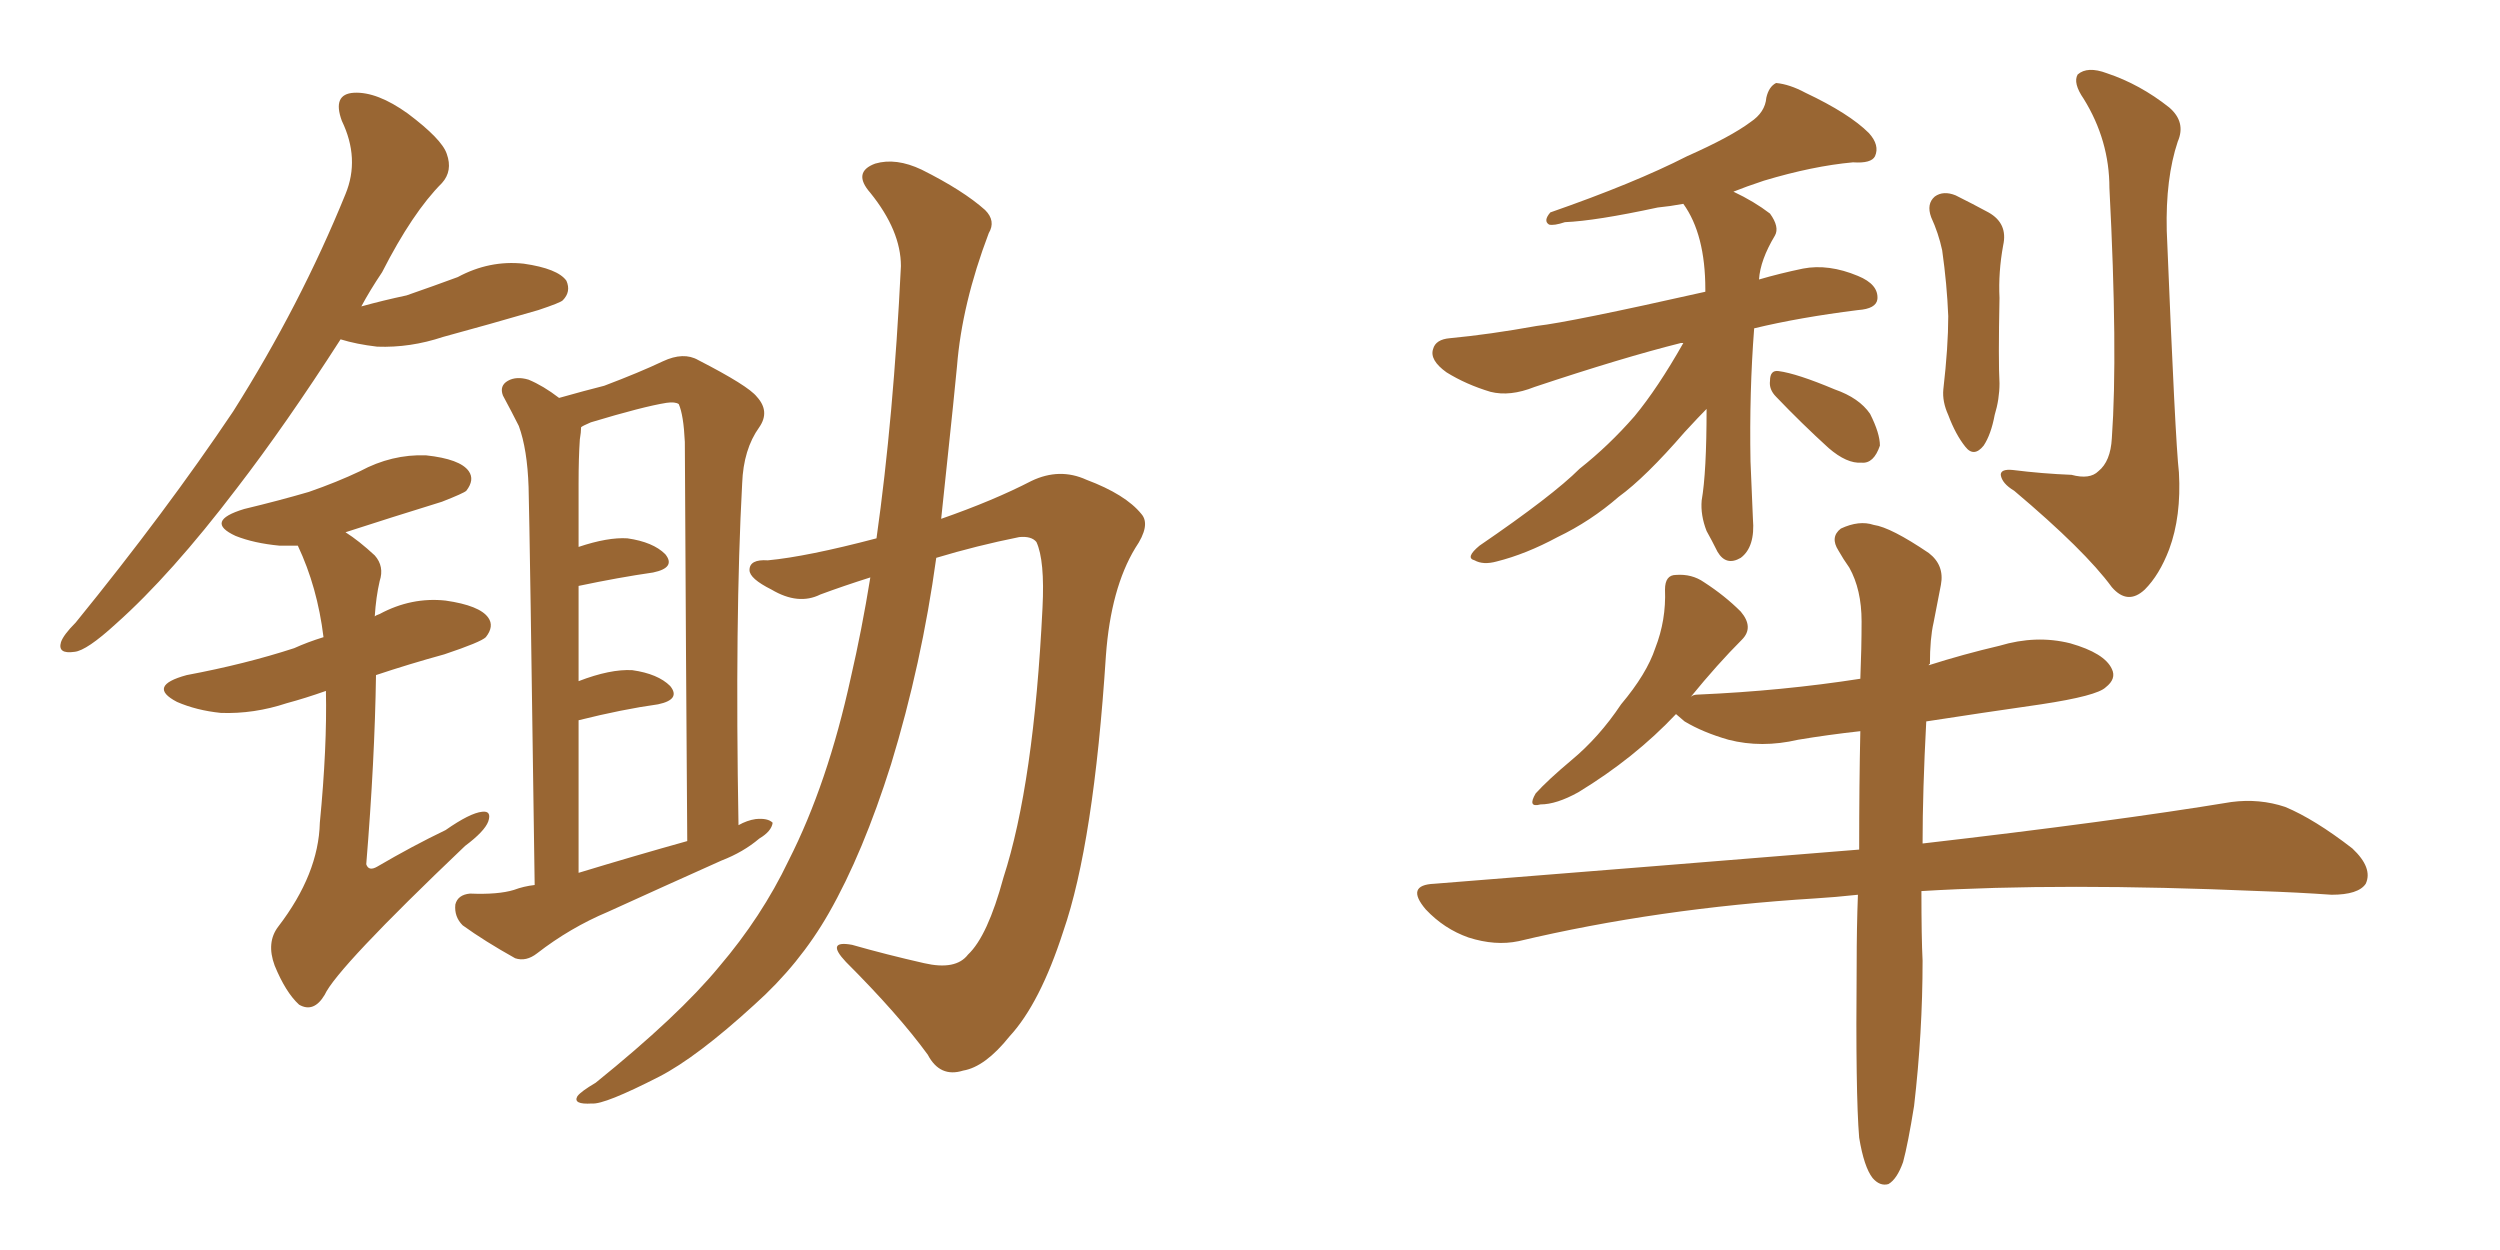 <svg xmlns="http://www.w3.org/2000/svg" xmlns:xlink="http://www.w3.org/1999/xlink" width="300" height="150"><path fill="#996633" padding="10" d="M40.87 40.72L40.87 40.72Q34.28 50.98 28.42 58.59L28.42 58.59Q20.51 68.99 13.92 74.85L13.92 74.85Q10.40 78.08 8.94 78.22L8.94 78.22Q6.88 78.52 7.32 77.05L7.32 77.05Q7.62 76.17 9.08 74.71L9.08 74.71Q19.92 61.38 27.98 49.37L27.98 49.37Q36.04 36.62 41.46 23.29L41.46 23.29Q43.21 19.04 41.02 14.50L41.02 14.50Q39.84 11.28 42.48 11.13L42.48 11.13Q45.26 10.99 48.93 13.62L48.93 13.62Q53.03 16.70 53.61 18.46L53.61 18.46Q54.35 20.51 53.03 21.97L53.03 21.97Q49.51 25.49 45.85 32.67L45.85 32.67Q44.38 34.86 43.36 36.77L43.36 36.77Q46.00 36.04 48.78 35.45L48.78 35.45Q52.15 34.28 54.93 33.25L54.93 33.25Q58.74 31.20 62.84 31.64L62.84 31.64Q66.94 32.23 67.97 33.69L67.97 33.69Q68.55 35.01 67.53 36.04L67.53 36.04Q67.24 36.33 64.60 37.21L64.60 37.21Q58.59 38.96 53.17 40.43L53.17 40.43Q49.22 41.75 45.26 41.60L45.26 41.60Q42.77 41.31 40.87 40.72ZM64.16 106.20L64.16 106.20Q63.57 63.43 63.43 58.45L63.43 58.45Q63.28 53.91 62.26 51.12L62.26 51.12Q61.38 49.37 60.35 47.46L60.35 47.46Q59.91 46.29 60.94 45.70L60.94 45.70Q61.96 45.12 63.43 45.56L63.43 45.56Q65.19 46.29 67.09 47.75L67.09 47.75Q70.17 46.88 72.51 46.29L72.51 46.29Q76.76 44.68 79.54 43.36L79.54 43.36Q82.03 42.19 83.79 43.21L83.79 43.21Q89.79 46.29 90.82 47.61L90.82 47.61Q92.43 49.37 91.11 51.27L91.11 51.27Q89.21 53.91 89.06 58.01L89.06 58.01Q88.18 74.27 88.62 99.02L88.62 99.02Q89.65 98.44 90.67 98.29L90.67 98.29Q92.14 98.14 92.72 98.73L92.72 98.73Q92.58 99.76 91.11 100.63L91.11 100.63Q89.21 102.25 86.57 103.27L86.57 103.27Q79.69 106.35 72.95 109.42L72.95 109.42Q68.41 111.33 64.45 114.40L64.45 114.40Q63.13 115.43 61.82 114.99L61.82 114.99Q58.15 112.94 55.52 111.04L55.52 111.04Q54.49 110.01 54.64 108.54L54.64 108.54Q54.93 107.37 56.40 107.23L56.40 107.23Q59.77 107.37 61.67 106.79L61.67 106.79Q62.84 106.35 64.16 106.20ZM69.43 104.74L69.43 104.74Q76.17 102.69 82.47 100.93L82.47 100.93Q82.32 80.42 82.18 53.03L82.18 53.03Q82.03 49.80 81.45 48.49L81.45 48.49Q81.01 48.19 79.98 48.34L79.98 48.34Q77.20 48.78 70.90 50.68L70.90 50.68Q69.87 51.12 69.73 51.27L69.73 51.27Q69.73 51.86 69.58 52.73L69.58 52.73Q69.43 54.93 69.43 58.01L69.43 58.01Q69.43 61.67 69.43 65.63L69.43 65.63Q72.95 64.45 75.29 64.60L75.29 64.60Q78.37 65.04 79.83 66.50L79.83 66.50Q81.15 68.12 78.37 68.70L78.37 68.70Q74.27 69.29 69.43 70.31L69.43 70.31Q69.43 75.88 69.43 81.74L69.43 81.74Q73.24 80.27 75.88 80.42L75.88 80.42Q78.96 80.86 80.42 82.32L80.42 82.32Q81.74 83.94 78.96 84.52L78.96 84.52Q74.71 85.11 69.43 86.43L69.43 86.43Q69.43 95.07 69.43 104.74ZM104.44 69.29L104.44 69.29Q101.22 70.31 98.44 71.34L98.44 71.34Q95.80 72.66 92.58 70.75L92.58 70.75Q89.94 69.43 89.94 68.41L89.94 68.41Q89.94 67.09 92.14 67.24L92.14 67.24Q96.83 66.80 105.18 64.60L105.18 64.60Q107.23 50.10 108.11 31.93L108.11 31.93Q108.11 27.69 104.44 23.14L104.44 23.14Q102.25 20.65 105.03 19.63L105.03 19.63Q107.52 18.90 110.60 20.36L110.60 20.36Q115.58 22.85 118.21 25.20L118.21 25.20Q119.53 26.51 118.65 27.98L118.65 27.98Q115.43 36.47 114.84 43.95L114.84 43.95Q114.40 48.49 113.82 53.91L113.82 53.91Q113.38 58.15 112.94 62.26L112.94 62.26Q119.24 60.06 123.78 57.71L123.78 57.71Q127.15 56.10 130.37 57.57L130.37 57.57Q135.06 59.33 136.96 61.67L136.96 61.67Q138.13 62.99 136.23 65.77L136.23 65.77Q133.30 70.61 132.71 78.66L132.71 78.66Q131.25 101.22 127.59 111.77L127.59 111.77Q124.80 120.41 121.14 124.37L121.14 124.37Q118.21 128.03 115.58 128.47L115.58 128.47Q112.79 129.35 111.33 126.56L111.33 126.56Q107.81 121.73 101.51 115.43L101.51 115.43Q99.02 112.79 102.25 113.38L102.25 113.38Q106.35 114.55 110.89 115.58L110.89 115.58Q114.70 116.46 116.16 114.55L116.16 114.55Q118.51 112.35 120.41 105.32L120.41 105.32Q124.07 94.04 125.10 72.95L125.10 72.95Q125.39 67.24 124.37 65.04L124.37 65.04Q123.78 64.31 122.31 64.45L122.31 64.45Q117.19 65.48 112.35 66.94L112.35 66.94Q110.60 79.69 106.93 91.70L106.93 91.70Q103.56 102.39 99.46 109.57L99.46 109.57Q95.95 115.72 90.53 120.56L90.53 120.56Q83.64 126.86 79.10 129.20L79.10 129.20Q72.51 132.57 71.04 132.42L71.04 132.42Q68.70 132.57 69.29 131.54L69.29 131.54Q69.73 130.96 71.48 129.93L71.48 129.93Q81.45 121.88 86.28 116.02L86.28 116.02Q91.41 110.01 94.63 103.27L94.63 103.27Q99.32 94.04 102.10 81.30L102.10 81.30Q103.42 75.59 104.44 69.29ZM39.11 82.91L39.11 82.91L39.11 82.91Q36.62 83.79 34.42 84.38L34.42 84.38Q30.47 85.69 26.51 85.55L26.51 85.55Q23.58 85.25 21.24 84.23L21.24 84.23Q17.58 82.32 22.41 81.01L22.41 81.01Q29.44 79.69 35.30 77.78L35.30 77.78Q36.91 77.05 38.82 76.46L38.82 76.46Q38.09 70.46 35.74 65.48L35.74 65.48Q34.57 65.48 33.54 65.48L33.54 65.48Q30.47 65.19 28.27 64.31L28.27 64.31Q24.46 62.55 29.30 61.08L29.30 61.08Q33.54 60.06 37.06 59.03L37.06 59.03Q40.43 57.86 43.21 56.54L43.21 56.54Q47.02 54.49 51.12 54.64L51.12 54.64Q55.22 55.08 56.25 56.54L56.25 56.54Q56.98 57.57 55.96 58.89L55.96 58.89Q55.66 59.18 53.03 60.21L53.03 60.21Q46.88 62.11 41.46 63.87L41.46 63.87Q43.07 64.89 44.97 66.65L44.97 66.65Q46.14 67.97 45.56 69.73L45.56 69.73Q45.12 71.63 44.97 73.97L44.97 73.97Q45.12 73.83 45.56 73.68L45.56 73.68Q49.37 71.63 53.47 72.07L53.47 72.07Q57.57 72.66 58.59 74.12L58.59 74.12Q59.33 75.15 58.30 76.46L58.30 76.46Q57.71 77.05 53.32 78.52L53.32 78.52Q49.07 79.69 45.12 81.01L45.12 81.01Q44.97 91.26 43.95 103.71L43.95 103.71Q44.24 104.59 45.26 104.00L45.26 104.00Q49.51 101.51 53.47 99.61L53.47 99.61Q56.40 97.56 57.86 97.41L57.86 97.41Q59.03 97.27 58.59 98.58L58.59 98.58Q58.15 99.76 55.81 101.51L55.81 101.51Q40.43 116.16 38.96 119.38L38.96 119.38Q37.65 121.58 35.89 120.56L35.89 120.56Q34.28 119.09 32.96 115.87L32.96 115.87Q31.93 113.09 33.40 111.18L33.40 111.18Q38.23 104.88 38.38 98.73L38.38 98.73Q39.26 89.65 39.11 82.91ZM202.00 41.16L202.00 41.16Q201.71 41.16 201.71 41.16L201.71 41.16Q194.68 42.92 184.13 46.44L184.13 46.44Q181.20 47.61 178.86 47.02L178.86 47.02Q175.93 46.14 173.58 44.68L173.58 44.68Q171.53 43.21 171.97 41.89L171.97 41.89Q172.27 40.72 174.02 40.58L174.02 40.58Q178.71 40.14 184.42 39.11L184.42 39.11Q188.38 38.67 204.64 35.01L204.64 35.01Q204.64 34.86 204.64 34.72L204.64 34.72Q204.64 28.13 202.00 24.46L202.00 24.46Q200.39 24.76 198.93 24.90L198.93 24.90Q191.46 26.51 187.79 26.66L187.79 26.66Q186.47 27.10 185.89 26.95L185.89 26.95Q185.16 26.51 186.04 25.49L186.04 25.49Q196.14 21.97 202.44 18.75L202.44 18.75Q207.71 16.41 210.06 14.65L210.06 14.65Q211.82 13.48 211.96 11.72L211.96 11.72Q212.26 10.40 213.13 9.96L213.13 9.96Q214.75 10.11 216.65 11.13L216.65 11.13Q221.92 13.62 224.27 15.97L224.27 15.97Q225.59 17.43 225 18.75L225 18.75Q224.56 19.63 222.36 19.48L222.36 19.48Q217.53 19.92 211.67 21.68L211.67 21.68Q209.47 22.41 208.01 23.00L208.01 23.00Q210.50 24.17 212.40 25.63L212.40 25.63Q213.57 27.25 212.99 28.27L212.99 28.27Q211.23 31.20 211.08 33.54L211.08 33.54Q213.57 32.81 216.36 32.23L216.36 32.23Q219.43 31.64 222.95 33.11L222.95 33.11Q225.44 34.13 225.29 35.89L225.29 35.89Q225.15 37.06 222.95 37.21L222.95 37.21Q215.92 38.09 210.50 39.40L210.50 39.40Q209.91 47.02 210.06 55.37L210.06 55.37Q210.21 58.59 210.35 62.26L210.35 62.26Q210.64 65.63 208.89 66.94L208.89 66.94Q207.13 67.97 206.10 66.21L206.10 66.21Q205.37 64.75 204.79 63.72L204.79 63.72Q204.05 61.82 204.20 60.06L204.20 60.06Q204.79 56.69 204.79 49.07L204.79 49.07Q203.91 49.95 202.15 51.86L202.15 51.86Q197.46 57.28 194.24 59.62L194.24 59.62Q190.87 62.55 186.91 64.45L186.91 64.45Q183.11 66.50 179.59 67.38L179.59 67.38Q177.98 67.82 176.95 67.24L176.95 67.24Q175.78 66.94 177.54 65.48L177.54 65.48Q186.33 59.47 189.55 56.25L189.55 56.25Q193.07 53.47 196.14 49.95L196.14 49.95Q198.93 46.58 202.00 41.16ZM213.13 47.61L213.13 47.61Q212.26 46.73 212.40 45.70L212.40 45.70Q212.40 44.38 213.43 44.53L213.43 44.53Q215.63 44.82 220.17 46.73L220.17 46.73Q223.10 47.75 224.41 49.66L224.41 49.66Q225.59 52.00 225.59 53.47L225.59 53.47Q224.85 55.66 223.39 55.52L223.39 55.52Q221.63 55.66 219.43 53.76L219.43 53.76Q216.21 50.83 213.13 47.61ZM231.74 26.07L231.74 26.07Q231.15 24.46 232.18 23.58L232.18 23.58Q233.20 22.85 234.67 23.44L234.67 23.44Q236.72 24.46 238.62 25.49L238.62 25.49Q240.97 26.81 240.38 29.44L240.38 29.44Q239.79 32.67 239.94 35.74L239.94 35.74Q239.79 43.36 239.94 46.00L239.94 46.00Q239.94 47.90 239.36 49.80L239.36 49.80Q238.92 52.15 238.04 53.47L238.04 53.47Q236.87 54.93 235.84 53.61L235.84 53.61Q234.67 52.15 233.79 49.80L233.79 49.80Q233.06 48.19 233.20 46.73L233.20 46.73Q233.79 41.60 233.79 37.94L233.79 37.94Q233.64 34.13 233.06 30.03L233.06 30.03Q232.62 27.98 231.74 26.07ZM202.88 83.64L202.88 83.64Q203.17 83.35 203.76 83.35L203.76 83.35Q213.87 82.91 223.24 81.45L223.24 81.45Q223.39 77.78 223.39 74.56L223.39 74.56Q223.39 70.75 221.92 68.12L221.92 68.12Q221.19 67.09 220.61 66.06L220.61 66.06Q219.58 64.45 220.90 63.43L220.90 63.43Q223.10 62.40 224.85 62.99L224.85 62.99Q226.90 63.28 231.45 66.36L231.45 66.36Q233.35 67.82 232.91 70.17L232.91 70.17Q232.47 72.36 232.03 74.71L232.03 74.71Q231.59 76.61 231.59 79.69L231.59 79.69Q231.45 79.69 231.45 79.83L231.45 79.83Q235.55 78.52 239.94 77.49L239.94 77.49Q244.34 76.17 248.44 77.20L248.44 77.20Q252.54 78.37 253.42 80.27L253.42 80.27Q254.00 81.45 252.69 82.47L252.69 82.47Q251.66 83.50 244.92 84.52L244.92 84.52Q237.74 85.55 231.15 86.57L231.15 86.57Q230.71 94.92 230.71 101.22L230.71 101.22Q253.56 98.58 267.77 96.24L267.77 96.24Q271.14 95.80 274.22 96.83L274.22 96.83Q277.73 98.29 282.28 101.81L282.28 101.81Q284.77 104.15 283.89 106.05L283.89 106.05Q283.01 107.37 279.79 107.37L279.79 107.37Q275.68 107.08 271.14 106.93L271.14 106.93Q247.41 105.91 230.57 106.93L230.57 106.93Q230.57 112.50 230.71 115.28L230.71 115.28Q230.71 123.93 229.69 132.71L229.69 132.71Q228.96 137.26 228.37 139.45L228.37 139.45Q227.64 141.50 226.61 142.09L226.61 142.09Q225.59 142.38 224.71 141.36L224.71 141.36Q223.68 140.04 223.10 136.52L223.10 136.52Q222.66 131.25 222.80 115.72L222.80 115.72Q222.80 111.33 222.95 107.37L222.95 107.37Q220.17 107.67 217.82 107.81L217.82 107.81Q198.93 108.98 182.23 112.94L182.23 112.94Q179.44 113.53 176.22 112.50L176.22 112.50Q173.29 111.47 171.09 109.13L171.09 109.13Q168.60 106.20 172.12 106.05L172.12 106.05Q199.66 103.86 223.10 101.95L223.10 101.95Q223.10 94.04 223.24 87.74L223.24 87.74Q219.29 88.18 215.77 88.77L215.77 88.77Q211.38 89.79 207.42 88.77L207.42 88.77Q204.35 87.89 202.15 86.57L202.15 86.57Q201.27 85.84 201.12 85.69L201.12 85.69Q196.14 90.97 189.40 95.07L189.40 95.07Q186.77 96.53 184.86 96.53L184.86 96.53Q183.25 96.97 184.28 95.21L184.28 95.21Q185.74 93.60 188.53 91.26L188.53 91.26Q191.89 88.48 194.53 84.52L194.53 84.52Q197.61 80.86 198.63 77.78L198.63 77.78Q199.95 74.41 199.80 70.75L199.80 70.75Q199.80 68.99 201.12 68.99L201.12 68.99Q203.03 68.85 204.49 69.87L204.49 69.87Q206.98 71.48 208.89 73.39L208.89 73.39Q210.50 75.29 209.03 76.76L209.03 76.76Q206.10 79.69 202.88 83.64ZM248.58 56.98L248.58 56.98L248.58 56.98Q250.78 57.57 251.81 56.54L251.81 56.54Q253.27 55.37 253.42 52.59L253.42 52.59Q254.15 42.33 253.13 22.56L253.13 22.56Q253.13 16.85 250.05 11.87L250.05 11.87Q248.73 9.96 249.32 8.94L249.32 8.94Q250.49 7.91 252.83 8.79L252.83 8.79Q256.79 10.11 260.30 12.89L260.30 12.89Q262.35 14.65 261.33 16.99L261.33 16.99Q259.86 21.39 260.01 27.69L260.01 27.69Q261.04 53.03 261.47 56.69L261.47 56.69Q261.77 61.96 260.30 65.92L260.30 65.92Q259.13 68.99 257.37 70.75L257.37 70.75Q255.32 72.66 253.42 70.46L253.42 70.46Q250.20 66.06 241.70 58.89L241.70 58.89Q240.23 58.01 240.09 56.98L240.09 56.98Q240.09 56.25 241.55 56.40L241.55 56.40Q245.07 56.84 248.58 56.98Z"/></svg>